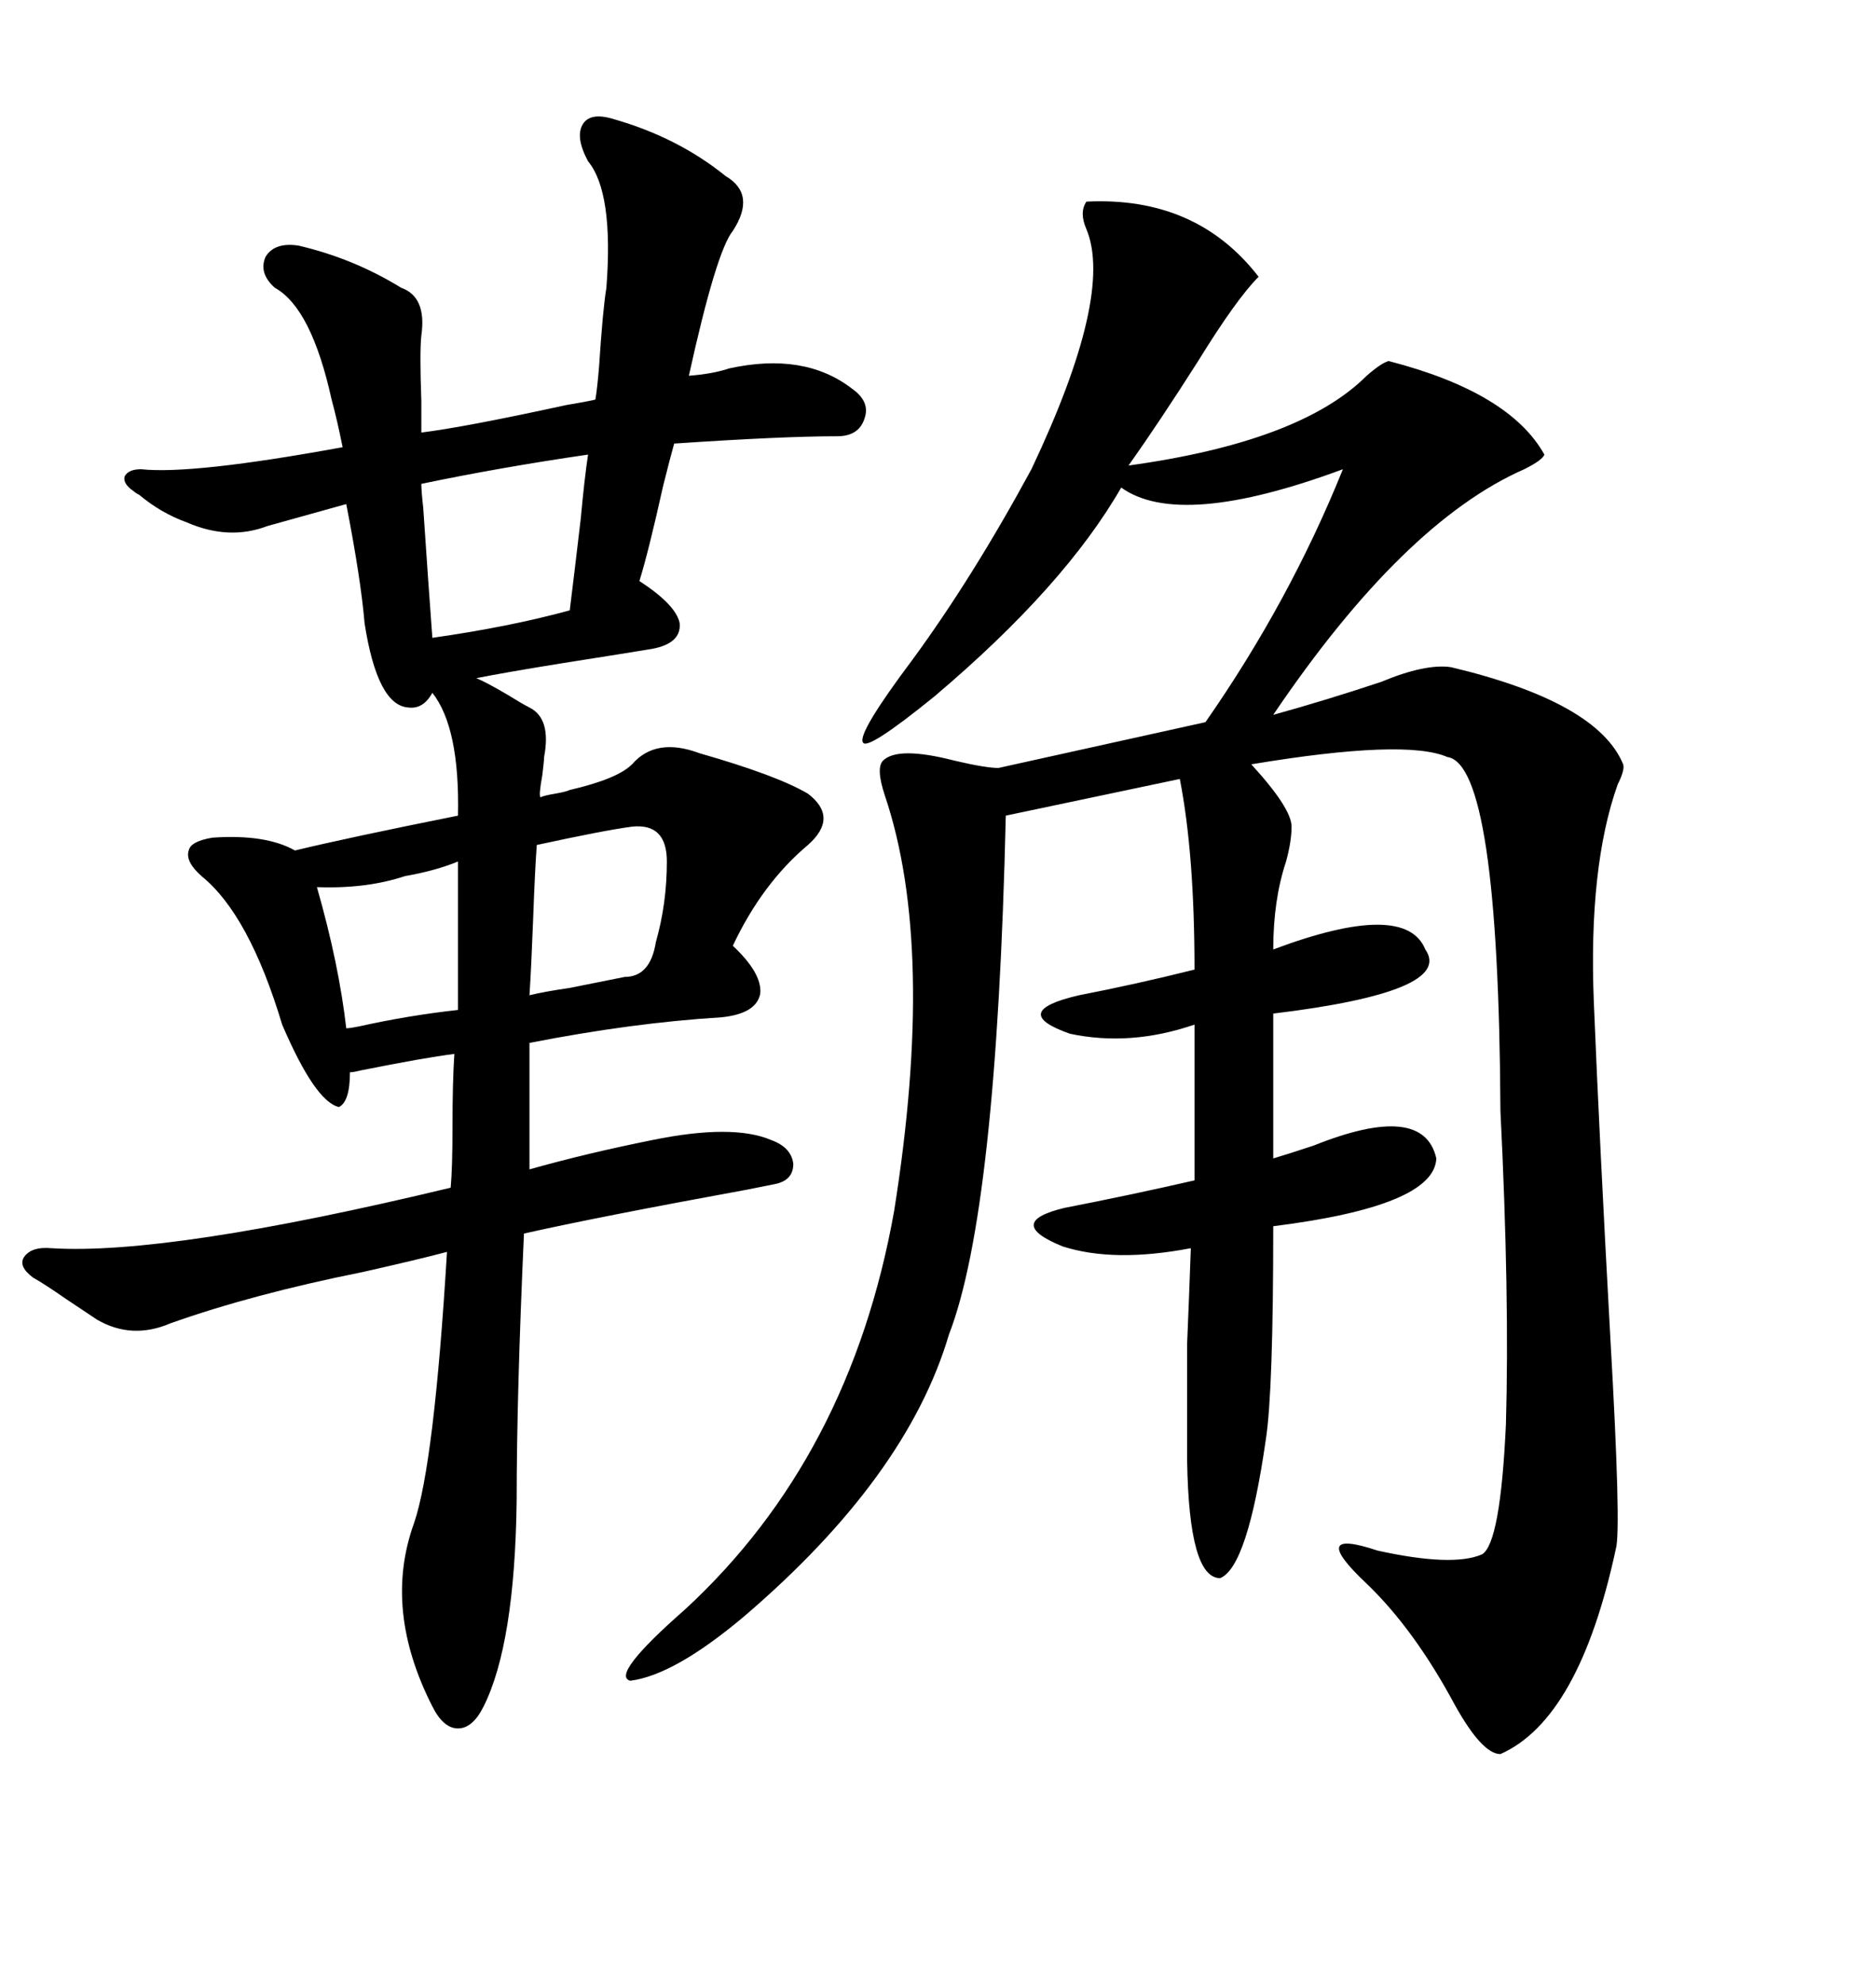 <svg xmlns="http://www.w3.org/2000/svg" xmlns:xlink="http://www.w3.org/1999/xlink" width="300" height="317.285"><path d="M173.73 32.23L173.73 32.23Q191.31 31.35 201.27 44.24L201.27 44.24Q197.75 47.75 191.60 57.71L191.60 57.71Q185.45 67.38 180.47 74.41L180.47 74.41Q208.01 70.61 218.55 60.06L218.55 60.06Q220.90 58.01 222.07 57.71L222.07 57.71Q241.41 62.70 246.97 72.66L246.97 72.66Q246.68 73.54 243.75 75L243.75 75Q224.41 83.50 203.61 114.26L203.61 114.26Q212.11 111.91 220.90 108.98L220.90 108.98Q227.93 106.05 232.03 106.64L232.03 106.64Q255.47 112.21 259.57 122.17L259.57 122.17Q259.86 123.05 258.69 125.39L258.69 125.39Q254.00 138.57 254.88 160.25L254.88 160.25Q255.76 181.93 257.52 213.87L257.52 213.87Q259.28 244.63 258.40 247.56L258.40 247.56Q252.54 274.80 239.94 280.37L239.94 280.37Q237.01 280.37 232.62 272.46L232.62 272.46Q226.17 260.45 218.55 253.13L218.55 253.13Q208.89 244.04 220.31 247.85L220.31 247.85Q232.32 250.49 237.01 248.44L237.01 248.44Q239.94 246.68 240.82 227.64L240.82 227.64Q241.41 207.13 239.94 177.54L239.94 177.54Q239.65 122.17 231.45 121.00L231.45 121.00Q224.71 118.07 200.10 122.17L200.10 122.17Q206.54 129.20 206.54 132.13L206.54 132.13Q206.54 134.47 205.66 137.70L205.66 137.70Q203.61 143.85 203.61 151.76L203.61 151.76Q224.71 143.85 227.93 151.76L227.93 151.76Q232.62 158.50 203.61 162.01L203.61 162.01L203.61 185.16Q205.66 184.57 210.06 183.11L210.06 183.11Q227.64 176.07 229.69 185.16L229.69 185.16Q229.39 192.77 203.61 196.00L203.61 196.00Q203.61 222.36 202.44 229.98L202.44 229.98Q199.51 250.49 195.12 252.25L195.12 252.25Q190.14 252.25 189.84 233.50L189.84 233.50Q189.84 220.61 189.84 214.75L189.84 214.75Q190.14 207.71 190.43 199.51L190.43 199.51Q178.13 201.86 169.92 199.22L169.92 199.22Q160.55 195.41 170.21 193.07L170.21 193.07Q180.76 191.02 191.02 188.67L191.02 188.67L191.02 163.77Q180.76 167.29 171.09 165.23L171.09 165.23Q161.13 161.72 172.56 159.08L172.56 159.08Q181.64 157.32 191.02 154.98L191.02 154.98Q191.02 136.52 188.67 124.51L188.67 124.51L160.84 130.37Q159.38 193.65 151.76 213.28L151.76 213.28Q145.02 236.13 118.95 258.40L118.95 258.40Q107.81 267.77 100.78 268.65L100.78 268.65Q97.56 267.77 109.57 257.23L109.57 257.23Q135.94 232.91 142.97 193.65L142.97 193.65Q149.71 151.46 141.50 127.15L141.50 127.15Q140.04 122.75 141.21 121.58L141.21 121.58Q143.55 119.24 152.64 121.58L152.64 121.58Q157.62 122.75 159.67 122.75L159.67 122.75L192.77 115.43Q206.25 96.09 214.75 75L214.75 75Q188.67 84.67 179.30 77.93L179.30 77.93Q170.21 93.75 149.41 111.33L149.41 111.33Q138.57 120.12 137.99 118.65L137.99 118.65Q137.11 117.19 145.90 105.47L145.90 105.47Q155.57 92.29 164.94 75L164.94 75Q178.13 47.17 173.73 36.62L173.73 36.62Q172.56 33.98 173.73 32.23ZM73.24 130.37L73.24 130.37Q73.54 116.31 69.14 110.74L69.14 110.74Q67.68 113.38 65.33 113.09L65.33 113.09Q60.35 112.79 58.30 99.61L58.30 99.61Q57.71 92.58 55.37 80.57L55.37 80.57L42.77 84.08Q36.62 86.43 29.88 83.50L29.88 83.50Q25.78 82.03 22.27 79.10L22.27 79.10Q21.68 78.81 21.39 78.52L21.39 78.52Q19.63 77.34 19.92 76.17L19.92 76.17Q20.51 75 22.56 75L22.56 75Q30.76 75.88 54.79 71.48L54.79 71.48Q53.91 67.09 53.03 63.87L53.03 63.87Q49.80 49.22 43.95 46.00L43.95 46.00Q41.31 43.65 42.48 41.02L42.48 41.02Q43.95 38.67 47.75 39.26L47.75 39.26Q56.54 41.31 64.16 46.00L64.16 46.00Q68.26 47.46 67.38 53.61L67.38 53.61Q67.09 56.25 67.38 64.16L67.38 64.16Q67.38 67.68 67.38 69.14L67.38 69.14Q74.41 68.26 90.53 64.75L90.53 64.75Q94.04 64.16 95.21 63.87L95.21 63.87Q95.51 62.11 95.80 58.59L95.80 58.59Q96.39 49.51 96.97 46.00L96.97 46.00Q98.14 30.76 94.04 25.78L94.04 25.78Q91.99 21.97 93.16 19.92L93.16 19.92Q94.34 17.87 98.14 19.04L98.14 19.04Q108.40 21.97 116.02 28.13L116.02 28.13Q121.00 31.05 117.19 36.91L117.19 36.91Q114.55 40.14 110.16 60.06L110.16 60.06Q113.96 59.77 116.60 58.89L116.60 58.89Q128.61 56.25 136.23 62.11L136.23 62.11Q139.16 64.16 138.28 66.80L138.28 66.80Q137.40 69.73 133.89 69.73L133.89 69.73Q125.10 69.73 107.81 70.90L107.81 70.90Q107.23 72.95 106.05 77.64L106.05 77.64Q103.71 88.18 102.25 92.87L102.25 92.87Q108.11 96.68 108.69 99.61L108.69 99.61Q108.98 102.83 104.30 103.71L104.30 103.71Q100.78 104.30 89.65 106.05L89.65 106.05Q80.57 107.52 76.17 108.40L76.17 108.40Q77.64 108.98 81.15 111.04L81.15 111.04Q83.50 112.50 84.67 113.09L84.67 113.09Q88.18 114.84 87.01 121.00L87.01 121.00Q87.01 121.58 86.72 123.93L86.72 123.93Q86.13 127.15 86.43 127.44L86.43 127.44Q87.01 127.15 88.77 126.86L88.77 126.86Q90.53 126.56 91.11 126.27L91.11 126.27Q98.73 124.51 101.07 122.17L101.07 122.17Q104.88 117.77 111.91 120.41L111.91 120.41Q124.22 123.93 129.20 126.86L129.20 126.86Q134.18 130.66 129.20 135.06L129.20 135.06Q121.88 141.21 117.19 151.17L117.19 151.17Q121.88 155.57 121.58 158.79L121.58 158.79Q121.00 162.01 115.43 162.60L115.43 162.60Q101.07 163.48 84.67 166.70L84.67 166.70L84.67 186.91Q94.04 184.28 104.30 182.23L104.30 182.23Q117.19 179.59 123.34 182.23L123.34 182.23Q126.56 183.40 126.86 186.04L126.86 186.04Q126.86 188.67 123.93 189.26L123.93 189.26Q122.46 189.55 119.53 190.14L119.53 190.14Q95.51 194.53 83.79 197.17L83.79 197.17Q82.62 222.95 82.62 239.94L82.62 239.94Q82.32 262.79 77.34 272.75L77.34 272.75Q75.59 276.27 73.24 276.27L73.24 276.27Q70.90 276.27 69.14 272.75L69.14 272.75Q61.23 257.23 66.21 243.46L66.21 243.46Q69.43 234.08 71.48 200.10L71.48 200.10Q67.09 201.27 58.01 203.32L58.01 203.32Q40.43 206.84 27.25 211.52L27.25 211.52Q21.09 214.16 15.53 210.94L15.53 210.94Q13.77 209.77 10.25 207.42L10.25 207.42Q7.32 205.37 5.27 204.20L5.27 204.20Q2.93 202.44 3.81 200.98L3.81 200.98Q4.98 199.22 8.20 199.51L8.20 199.51Q26.95 200.68 72.07 189.84L72.07 189.84Q72.36 186.62 72.36 180.18L72.36 180.18Q72.36 172.85 72.66 168.46L72.66 168.46Q67.97 169.04 57.71 171.09L57.71 171.09Q56.54 171.39 55.96 171.39L55.96 171.39Q55.96 176.07 54.20 176.95L54.20 176.95Q50.39 176.07 45.12 163.77L45.12 163.77Q39.84 146.19 32.23 140.04L32.23 140.04Q29.59 137.70 30.18 135.94L30.18 135.94Q30.47 134.47 33.98 133.89L33.98 133.89Q42.48 133.30 47.17 135.94L47.17 135.94Q55.66 133.89 73.24 130.37ZM67.38 77.34L67.38 77.34Q67.38 78.52 67.68 81.15L67.68 81.15Q68.55 94.04 69.14 101.95L69.14 101.95Q81.45 100.20 91.11 97.56L91.11 97.56Q91.70 92.87 92.87 82.91L92.87 82.91Q93.46 76.46 94.04 72.66L94.04 72.66Q79.98 74.71 67.38 77.34ZM85.84 135.06L85.84 135.06Q85.55 138.87 85.25 147.07L85.25 147.07Q84.96 154.69 84.67 159.08L84.67 159.08Q87.01 158.50 91.11 157.91L91.11 157.91Q96.97 156.74 99.90 156.15L99.90 156.15Q104.00 156.15 104.88 150.59L104.88 150.59Q106.64 144.43 106.64 137.70L106.64 137.70Q106.64 131.54 101.07 132.13L101.07 132.13Q96.68 132.71 85.84 135.06ZM73.24 161.43L73.24 137.70Q69.73 139.16 64.75 140.04L64.75 140.04Q58.59 142.09 50.68 141.80L50.68 141.80Q54.20 154.10 55.37 164.36L55.37 164.36Q55.96 164.36 57.42 164.06L57.42 164.06Q65.33 162.30 73.24 161.43L73.24 161.43Z"/></svg>
